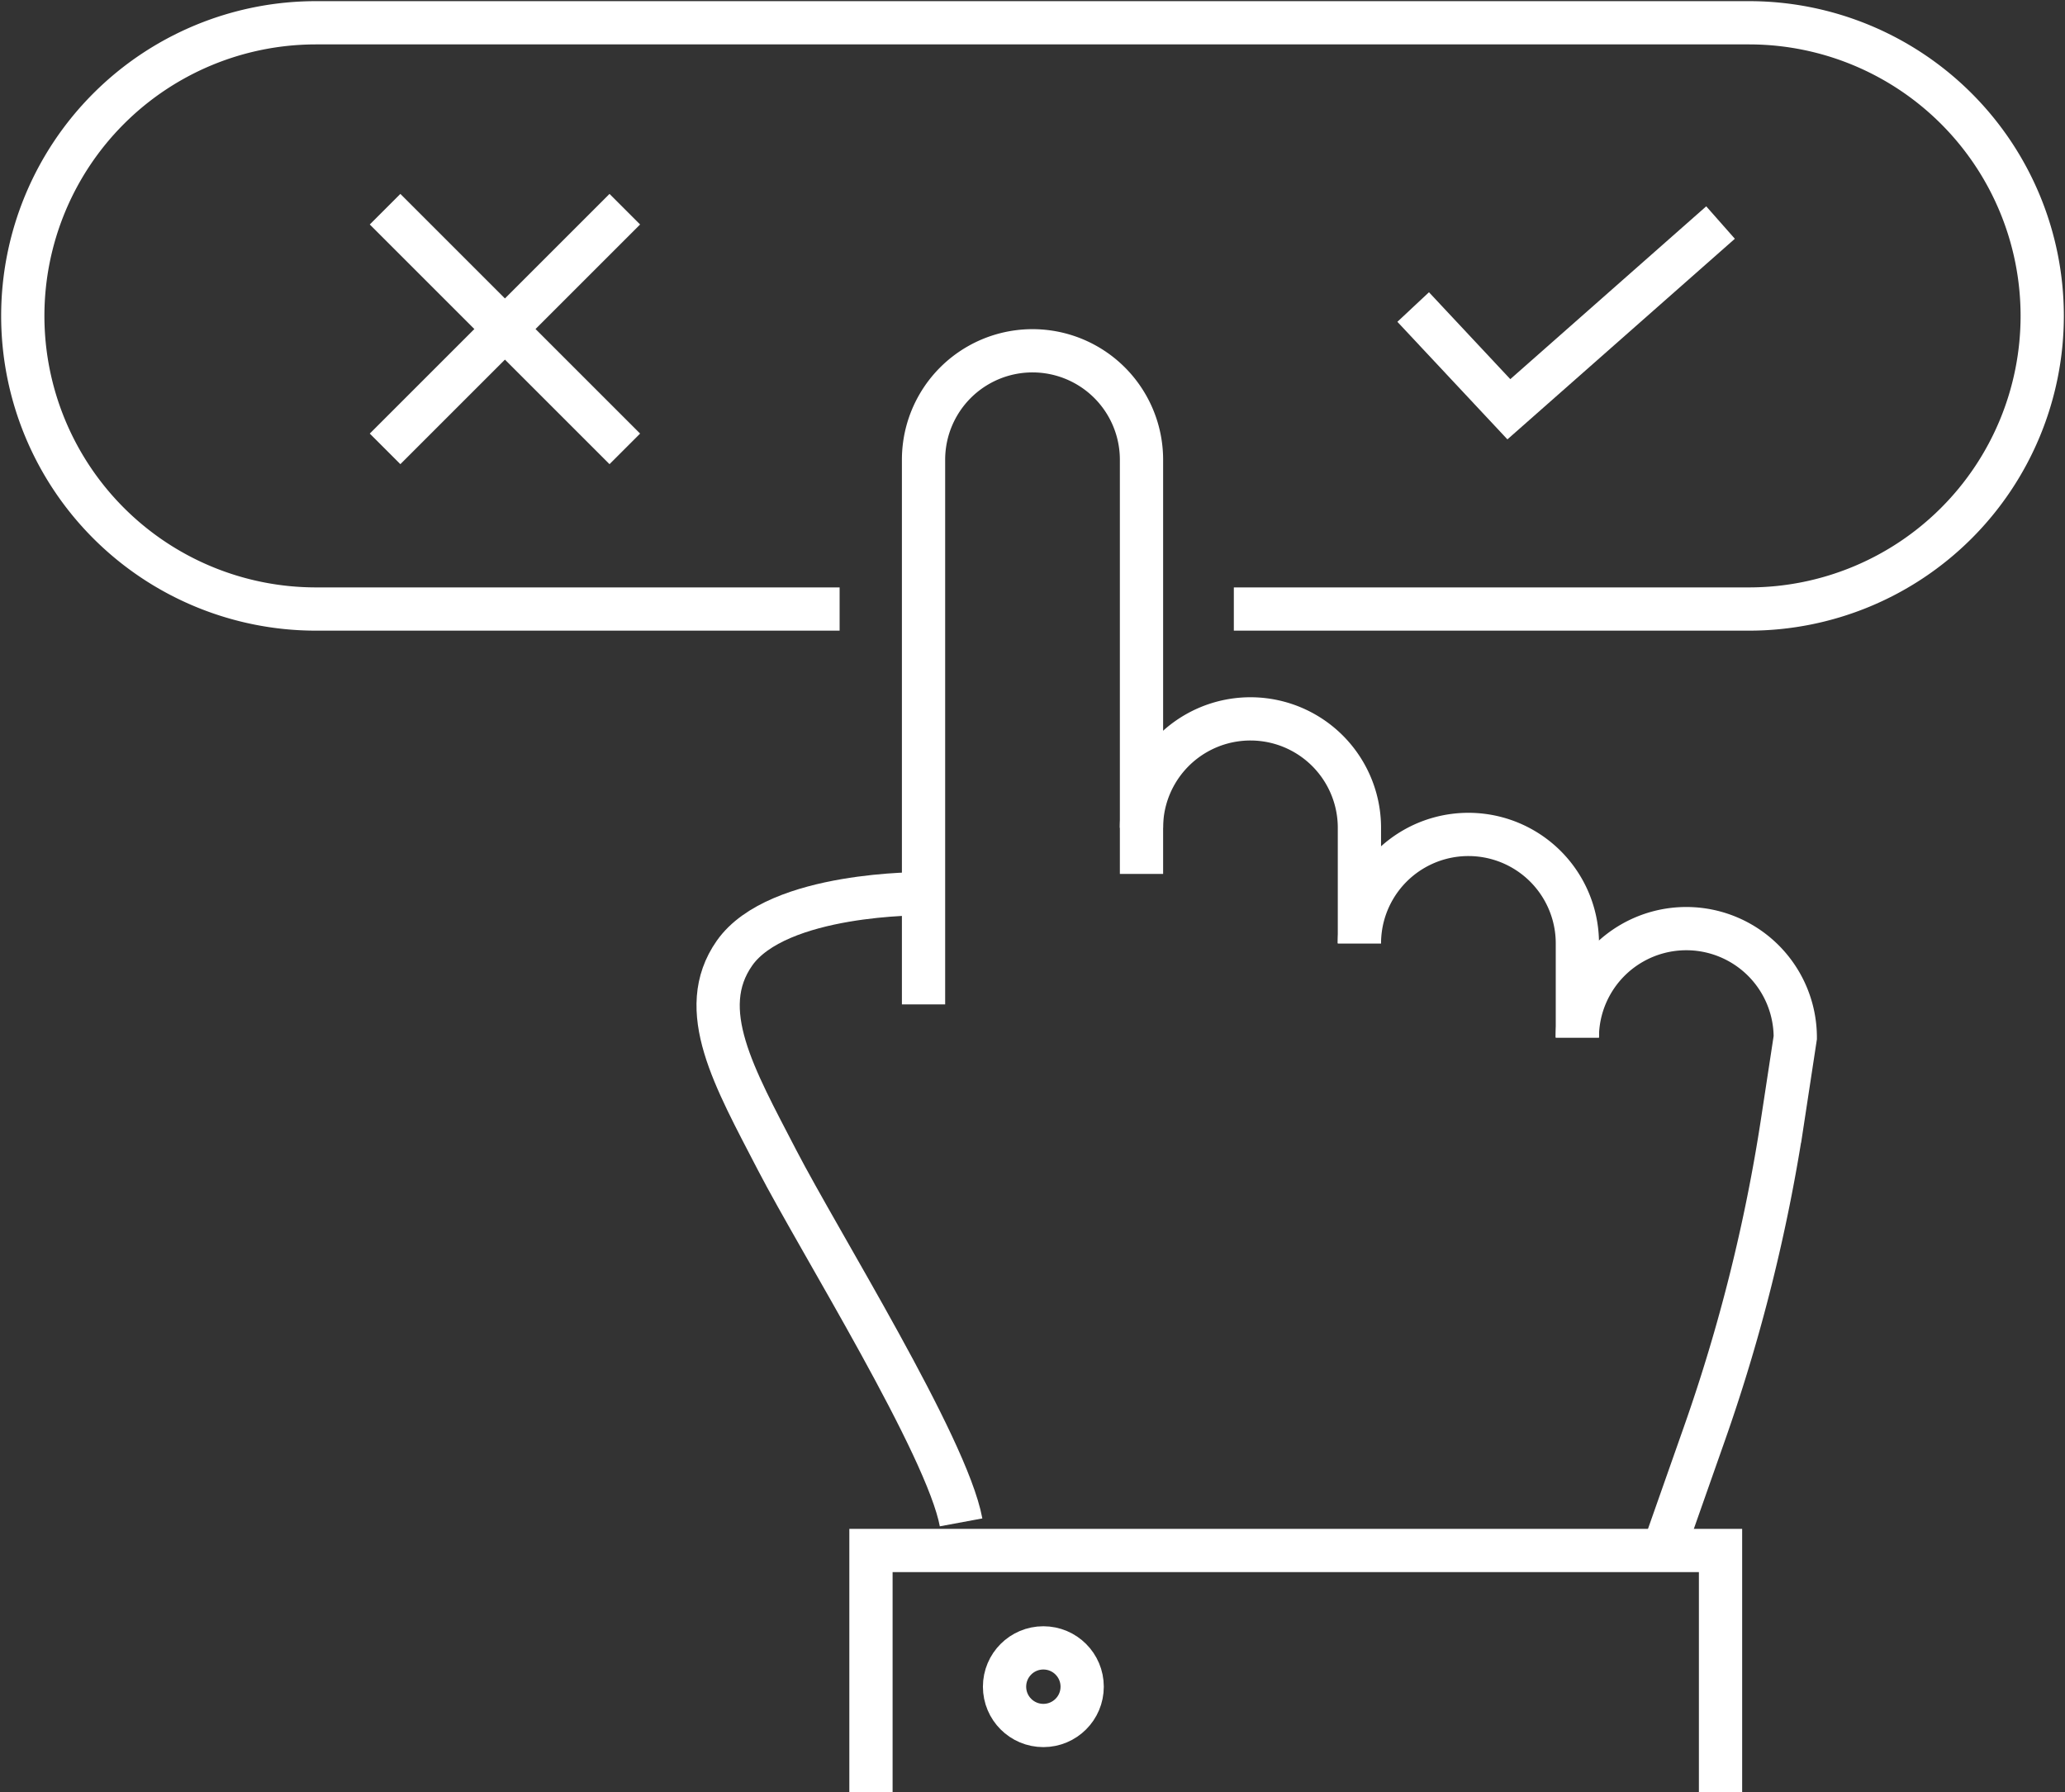 <svg xmlns="http://www.w3.org/2000/svg" xmlns:xlink="http://www.w3.org/1999/xlink" width="71.607" height="62.159" viewBox="0 0 71.607 62.159">
  <rect x="0" y="0" width="71.607" height="62.159" fill="#333333" stroke="none"/>
  <defs>
    <clipPath id="clip-path">
      <rect id="Rectangle_24598" data-name="Rectangle 24598" width="71.607" height="62.159" fill="none" stroke="#fff" stroke-width="1.5"/>
    </clipPath>
  </defs>
  <g id="Group_51739" data-name="Group 51739" transform="translate(0 0)">
    <g id="Group_51738" data-name="Group 51738" transform="translate(0 0.001)" clip-path="url(#clip-path)">
      <path id="Path_136366" data-name="Path 136366" d="M20.267,30.371V11.479a3.779,3.779,0,1,1,7.558,0V25.844" transform="translate(11.758 4.466)" fill="none" stroke="#fff" stroke-miterlimit="10" stroke-width="1.5"/>
      <path id="Path_136367" data-name="Path 136367" d="M25.049,19.558a3.779,3.779,0,0,1,7.558,0v4.007" transform="translate(14.533 9.154)" fill="none" stroke="#fff" stroke-miterlimit="10" stroke-width="1.5"/>
      <path id="Path_136368" data-name="Path 136368" d="M29.832,22.094h0a3.779,3.779,0,0,1,7.558,0V25.36" transform="translate(17.308 10.626)" fill="none" stroke="#fff" stroke-miterlimit="10" stroke-width="1.5"/>
      <path id="Path_136369" data-name="Path 136369" d="M34.614,24.162h0a3.779,3.779,0,0,1,7.558,0l-.442,2.9A59.774,59.774,0,0,1,39.021,37.9l-1.259,3.579" transform="translate(20.082 11.825)" fill="none" stroke="#fff" stroke-miterlimit="10" stroke-width="1.5"/>
      <path id="Path_136370" data-name="Path 136370" d="M22.882,19.617s-5.066-.062-6.556,2.062c-1.375,1.963,0,4.322,1.474,7.171s5.892,9.92,6.384,12.572" transform="translate(9.143 11.38)" fill="none" stroke="#fff" stroke-miterlimit="10" stroke-width="1.5"/>
      <path id="Path_136371" data-name="Path 136371" d="M48.573,42.415V34.033H19.113v8.383" transform="translate(11.089 19.744)" fill="none" stroke="#fff" stroke-miterlimit="10" stroke-width="1.5"/>
      <circle id="Ellipse_4439" data-name="Ellipse 4439" cx="1.346" cy="1.346" r="1.346" transform="translate(34.834 57.155)" fill="none" stroke="#fff" stroke-miterlimit="10" stroke-width="1.5"/>
      <path id="Path_136372" data-name="Path 136372" d="M28.825,20.834H10.667A10.167,10.167,0,0,1,10.667.5H60.36a10.167,10.167,0,1,1,0,20.334H42.495" transform="translate(0.29 0.289)" fill="none" stroke="#fff" stroke-miterlimit="10" stroke-width="1.5"/>
      <path id="Path_136373" data-name="Path 136373" d="M31.012,7.815l3.318,3.546,7.34-6.476" transform="translate(17.992 2.833)" fill="none" stroke="#fff" stroke-miterlimit="10" stroke-width="1.5"/>
      <line id="Line_1116" data-name="Line 1116" x2="8.313" y2="8.313" transform="translate(13.353 7.255)" fill="none" stroke="#fff" stroke-miterlimit="10" stroke-width="1.5"/>
      <line id="Line_1117" data-name="Line 1117" x1="8.313" y2="8.313" transform="translate(13.353 7.255)" fill="none" stroke="#fff" stroke-miterlimit="10" stroke-width="1.5"/>
    </g>
  </g>
</svg>
